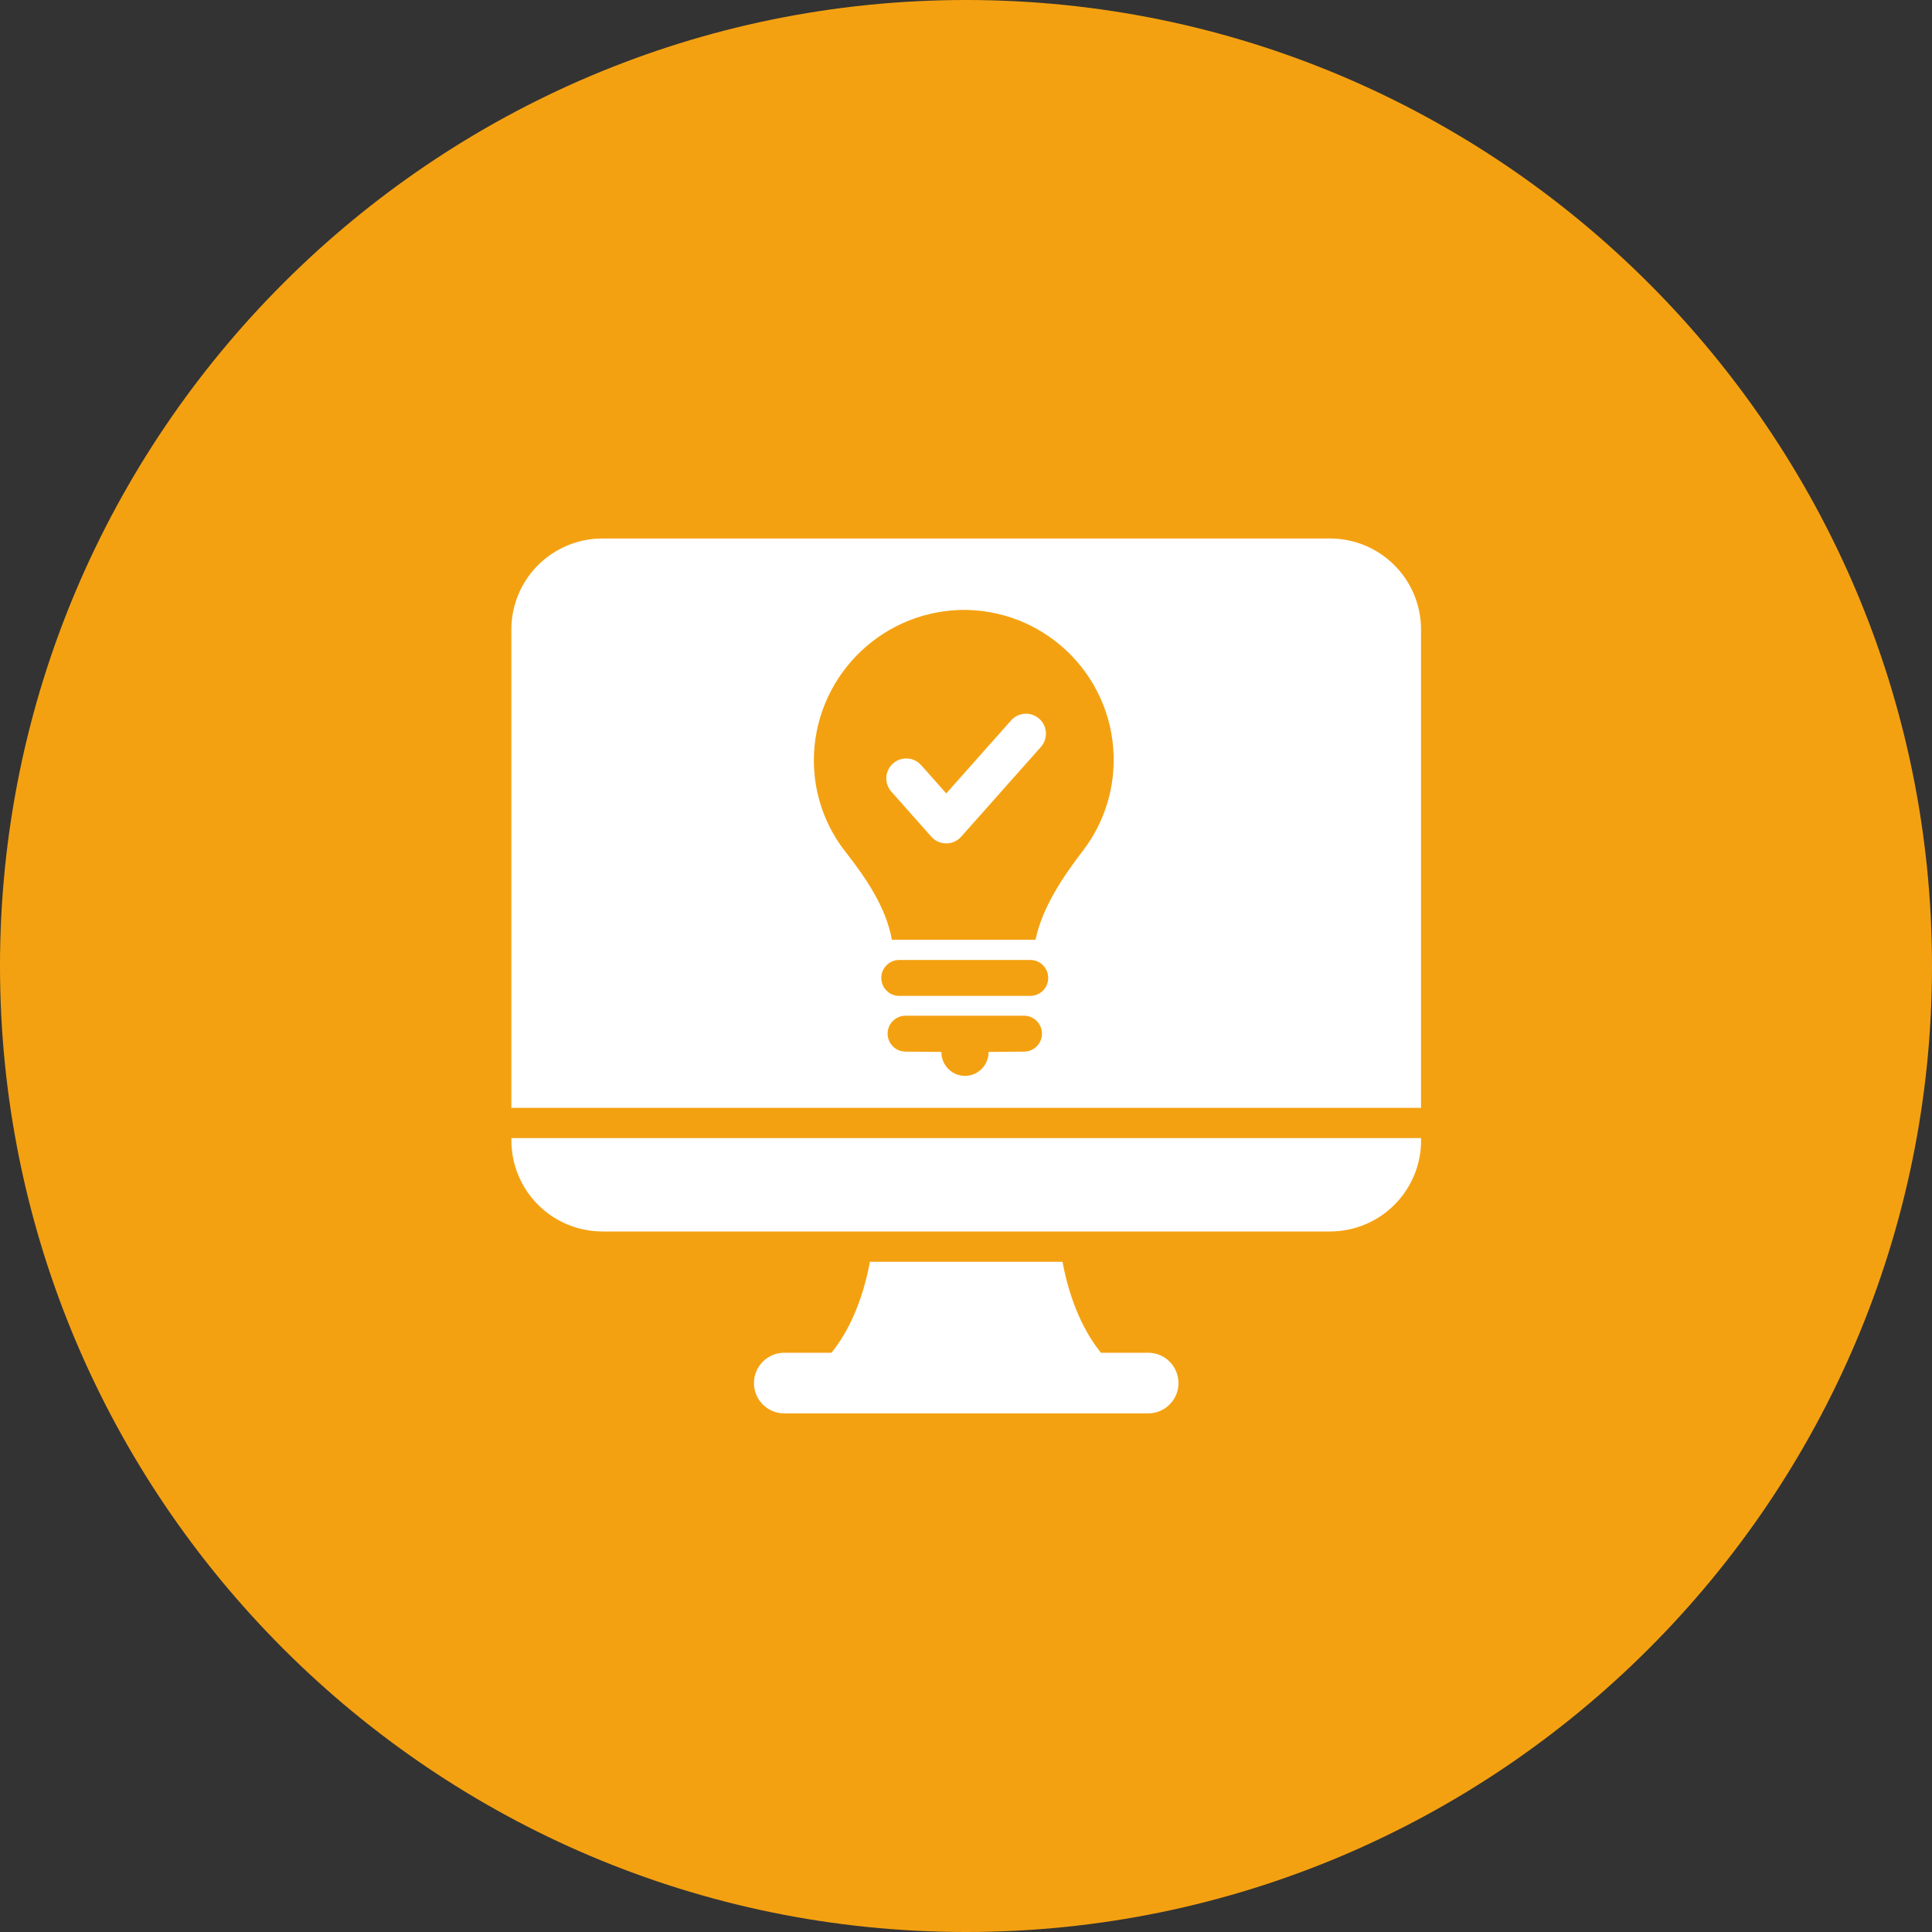 <?xml version="1.0" encoding="UTF-8"?>
<svg id="Layer_1" data-name="Layer 1" xmlns="http://www.w3.org/2000/svg" viewBox="0 0 400 400">
  <rect x="0" y="0" width="400" height="400" fill="#333333" stroke="none"/>
  <defs>
    <style>
      .cls-1 {
        fill-rule: evenodd;
      }

      .cls-1, .cls-2 {
        fill: #fff;
      }

      .cls-3 {
        fill: #f4a111;
      }
    </style>
  </defs>
  <path class="cls-3" d="M200,0C89.72,0,0,89.72,0,200s89.72,200,200,200,200-89.72,200-200S310.28,0,200,0Z"/>
  <g>
    <path class="cls-1" d="M219.97,261.24h-39.86c-1.56,8.4-4.61,14.71-7.96,18.83h-9.77c-3.47,0-6.28,2.81-6.28,6.28s2.81,6.28,6.28,6.28h75.33c3.47,0,6.28-2.81,6.28-6.28s-2.81-6.28-6.28-6.28h-9.77c-3.36-4.13-6.4-10.43-7.96-18.83h0ZM294.21,235.63H105.88v.49c0,5,1.99,9.79,5.52,13.32,3.53,3.53,8.32,5.52,13.32,5.52h150.66c5,0,9.79-1.99,13.32-5.52,3.53-3.53,5.52-8.32,5.52-13.32v-.49Z"/>
    <path class="cls-2" d="M230.57,157.32c.02,6.69-2.15,13.2-6.17,18.55-4.22,5.51-8.59,11.9-10.01,18.7h-29.74c-1.13-6.53-5.29-12.68-9.36-17.9-4.4-5.45-6.79-12.24-6.79-19.24.04-16.77,13.32-30.52,30.08-31.14,17.14-.52,31.46,12.95,31.98,30.08,0,.31.01.63.01.94ZM215.16,148.81c-1.71-1.52-4.32-1.36-5.83.35,0,0,0,0,0,0l-13.42,15.11-5.19-5.85c-1.52-1.71-4.13-1.86-5.83-.35-1.71,1.52-1.86,4.13-.35,5.83l8.28,9.33c1.52,1.71,4.13,1.86,5.84.34.12-.11.24-.22.34-.34l16.51-18.59c1.51-1.71,1.36-4.32-.35-5.83ZM105.88,229.36h188.33v-99.03c0-5-1.99-9.79-5.52-13.32-3.53-3.53-8.32-5.52-13.32-5.52H124.71c-5,0-9.79,1.99-13.32,5.52-3.53,3.53-5.52,8.32-5.52,13.32v99.03ZM212,217.73l-7.33.06v.08c0,2.68-2.2,4.88-4.88,4.88s-4.88-2.2-4.88-4.88v-.08l-7.42-.06c-2.05,0-3.72-1.67-3.72-3.72s1.67-3.72,3.72-3.72h24.52c2.05,0,3.72,1.67,3.72,3.72s-1.67,3.72-3.72,3.72ZM213.3,206.19h-27.12c-2.05,0-3.72-1.67-3.72-3.72s1.67-3.72,3.72-3.72h27.12c2.05,0,3.72,1.64,3.72,3.72s-1.67,3.72-3.72,3.72Z"/>
  </g>
</svg>